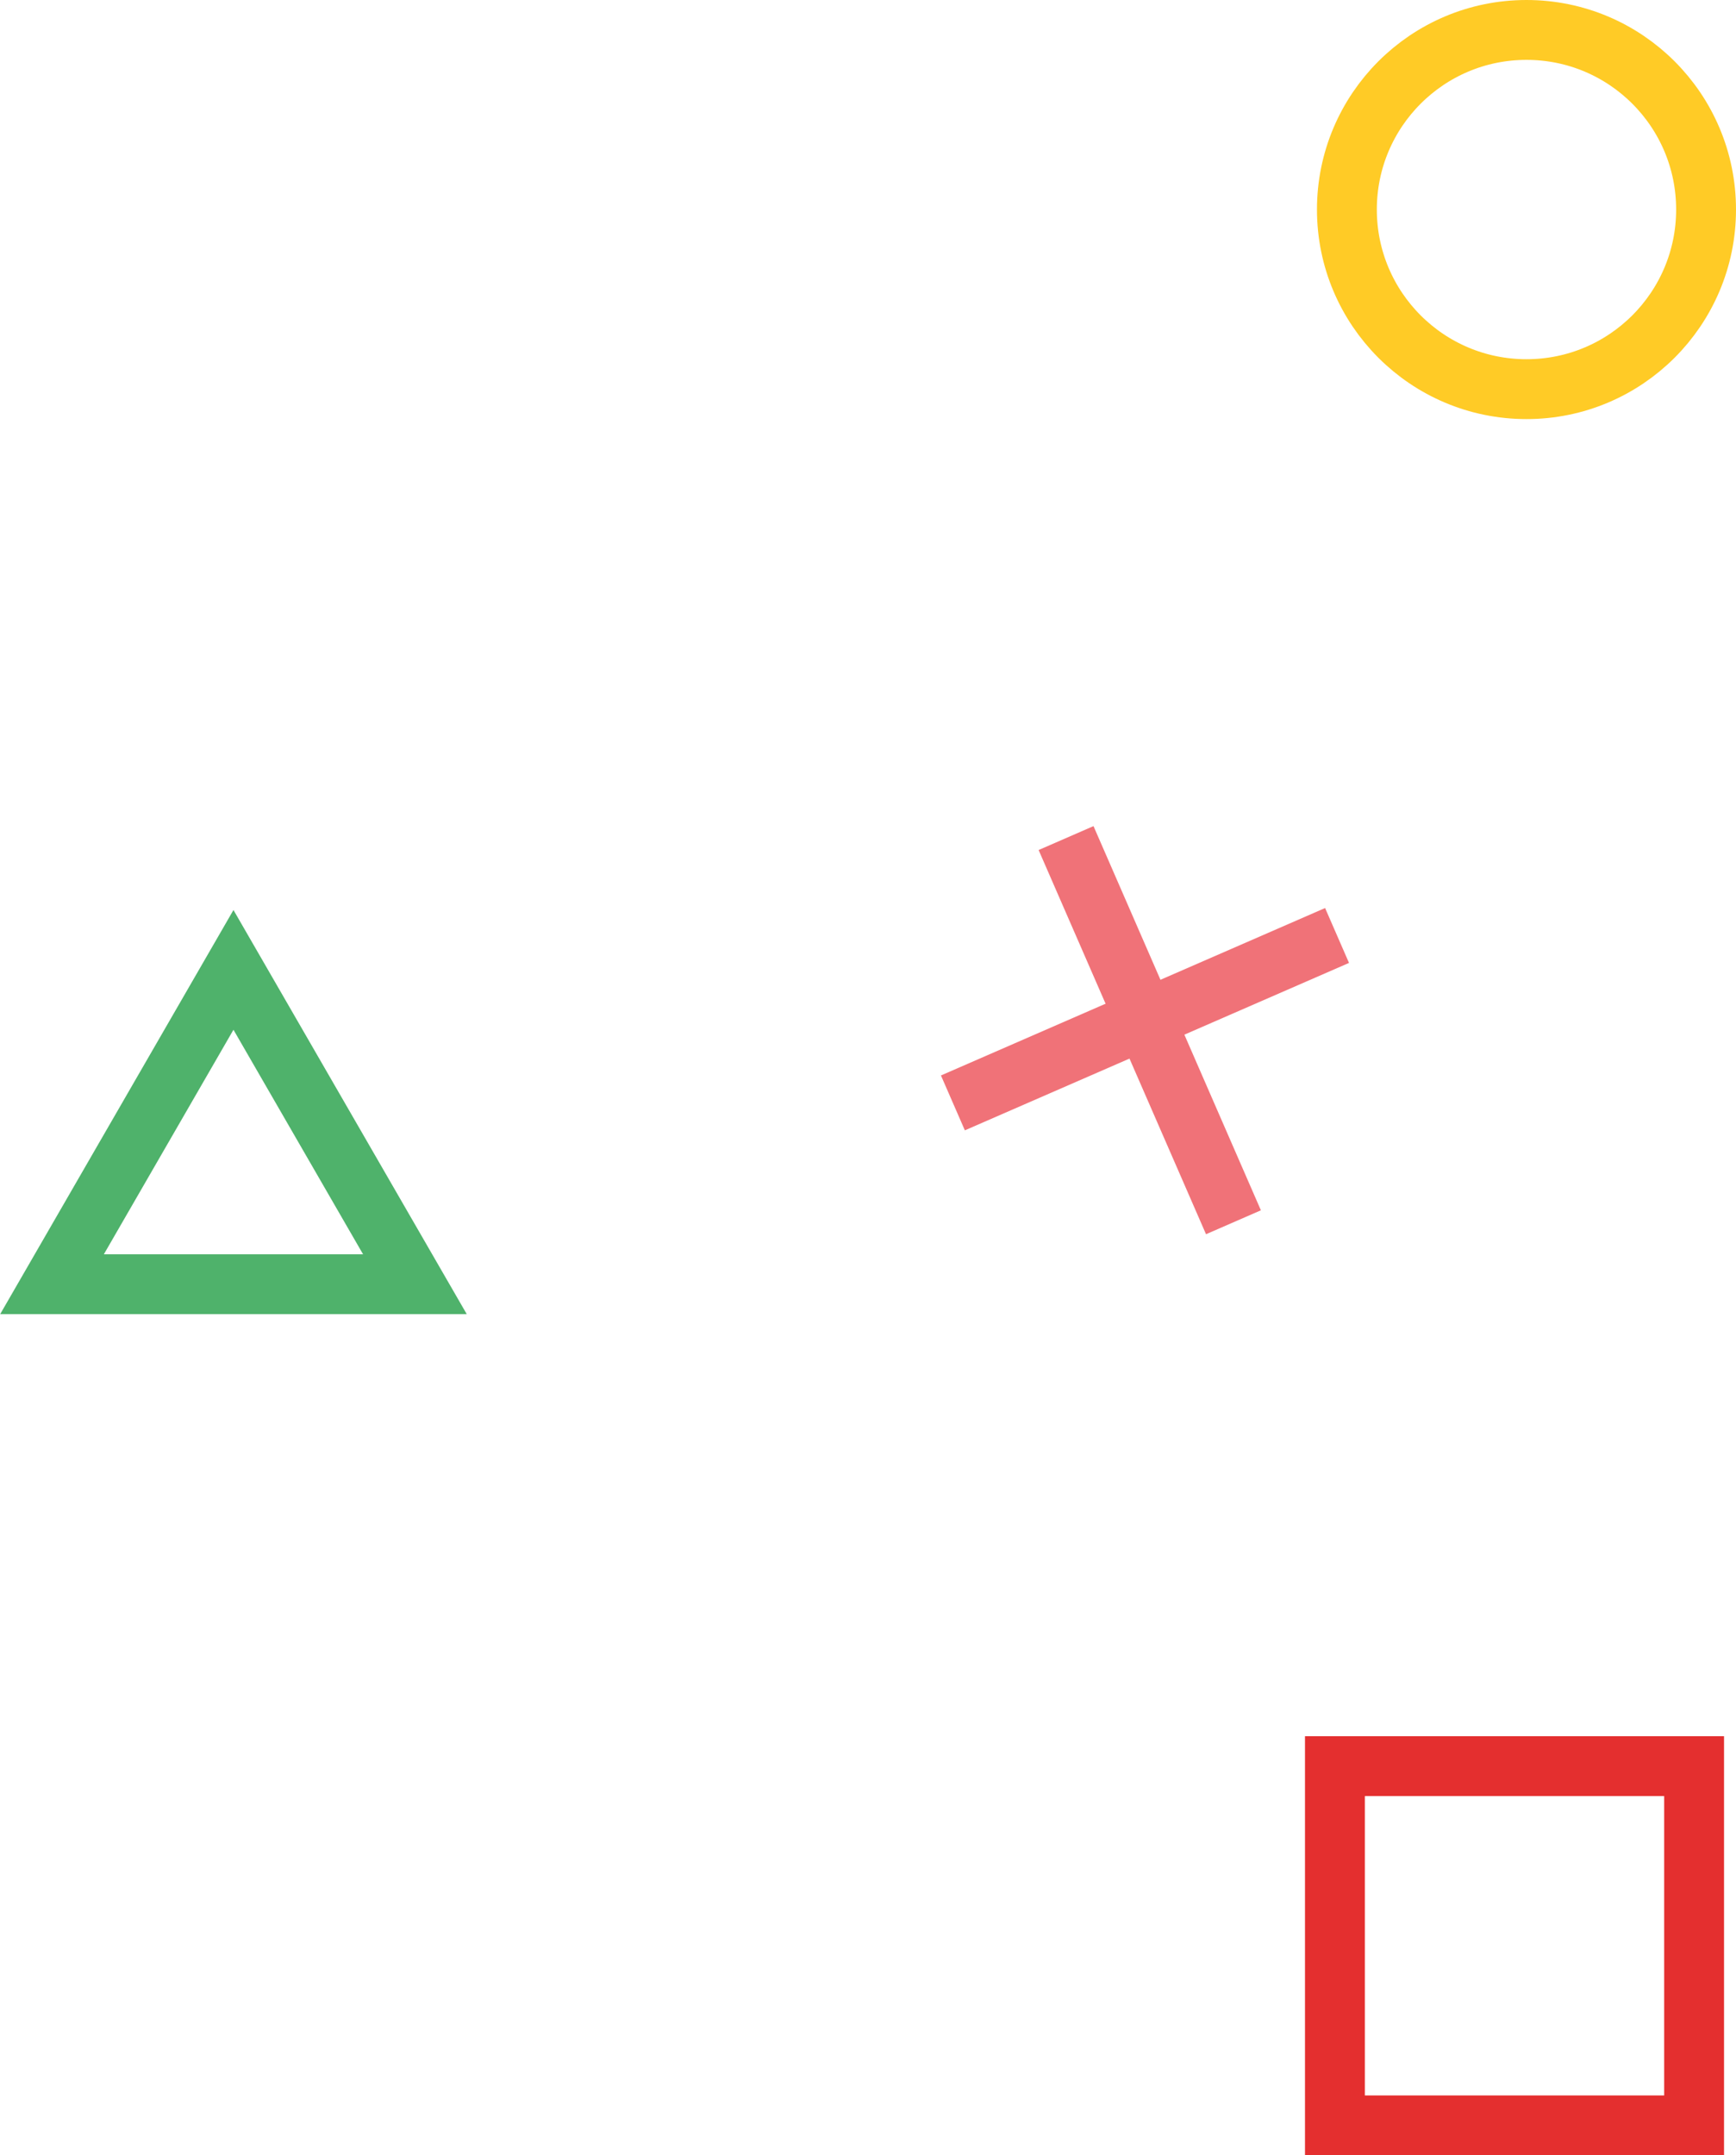 <svg xmlns="http://www.w3.org/2000/svg" width="145" height="180" viewBox="0 0 145 180" fill="none"><path d="M21.665 84.75L19.5 81L17.335 84.75L6.51 103.5L4.345 107.25H8.675H30.325H34.655L32.49 103.5L21.665 84.75Z" stroke="#4FB26B" stroke-width="5"></path><rect x="111.5" y="147.5" width="30" height="30" stroke="#E42F2F" stroke-width="5"></rect><path fill-rule="evenodd" clip-rule="evenodd" d="M100.733 103.076L86.751 70.99L91.335 68.992L105.317 101.078L100.733 103.076Z" fill="#F07278"></path><path fill-rule="evenodd" clip-rule="evenodd" d="M112.676 80.418L80.59 94.4L78.593 89.817L110.679 75.834L112.676 80.418Z" fill="#F07278"></path><circle cx="127.5" cy="17.5" r="15" stroke="#FFCB26" stroke-width="5"></circle></svg>